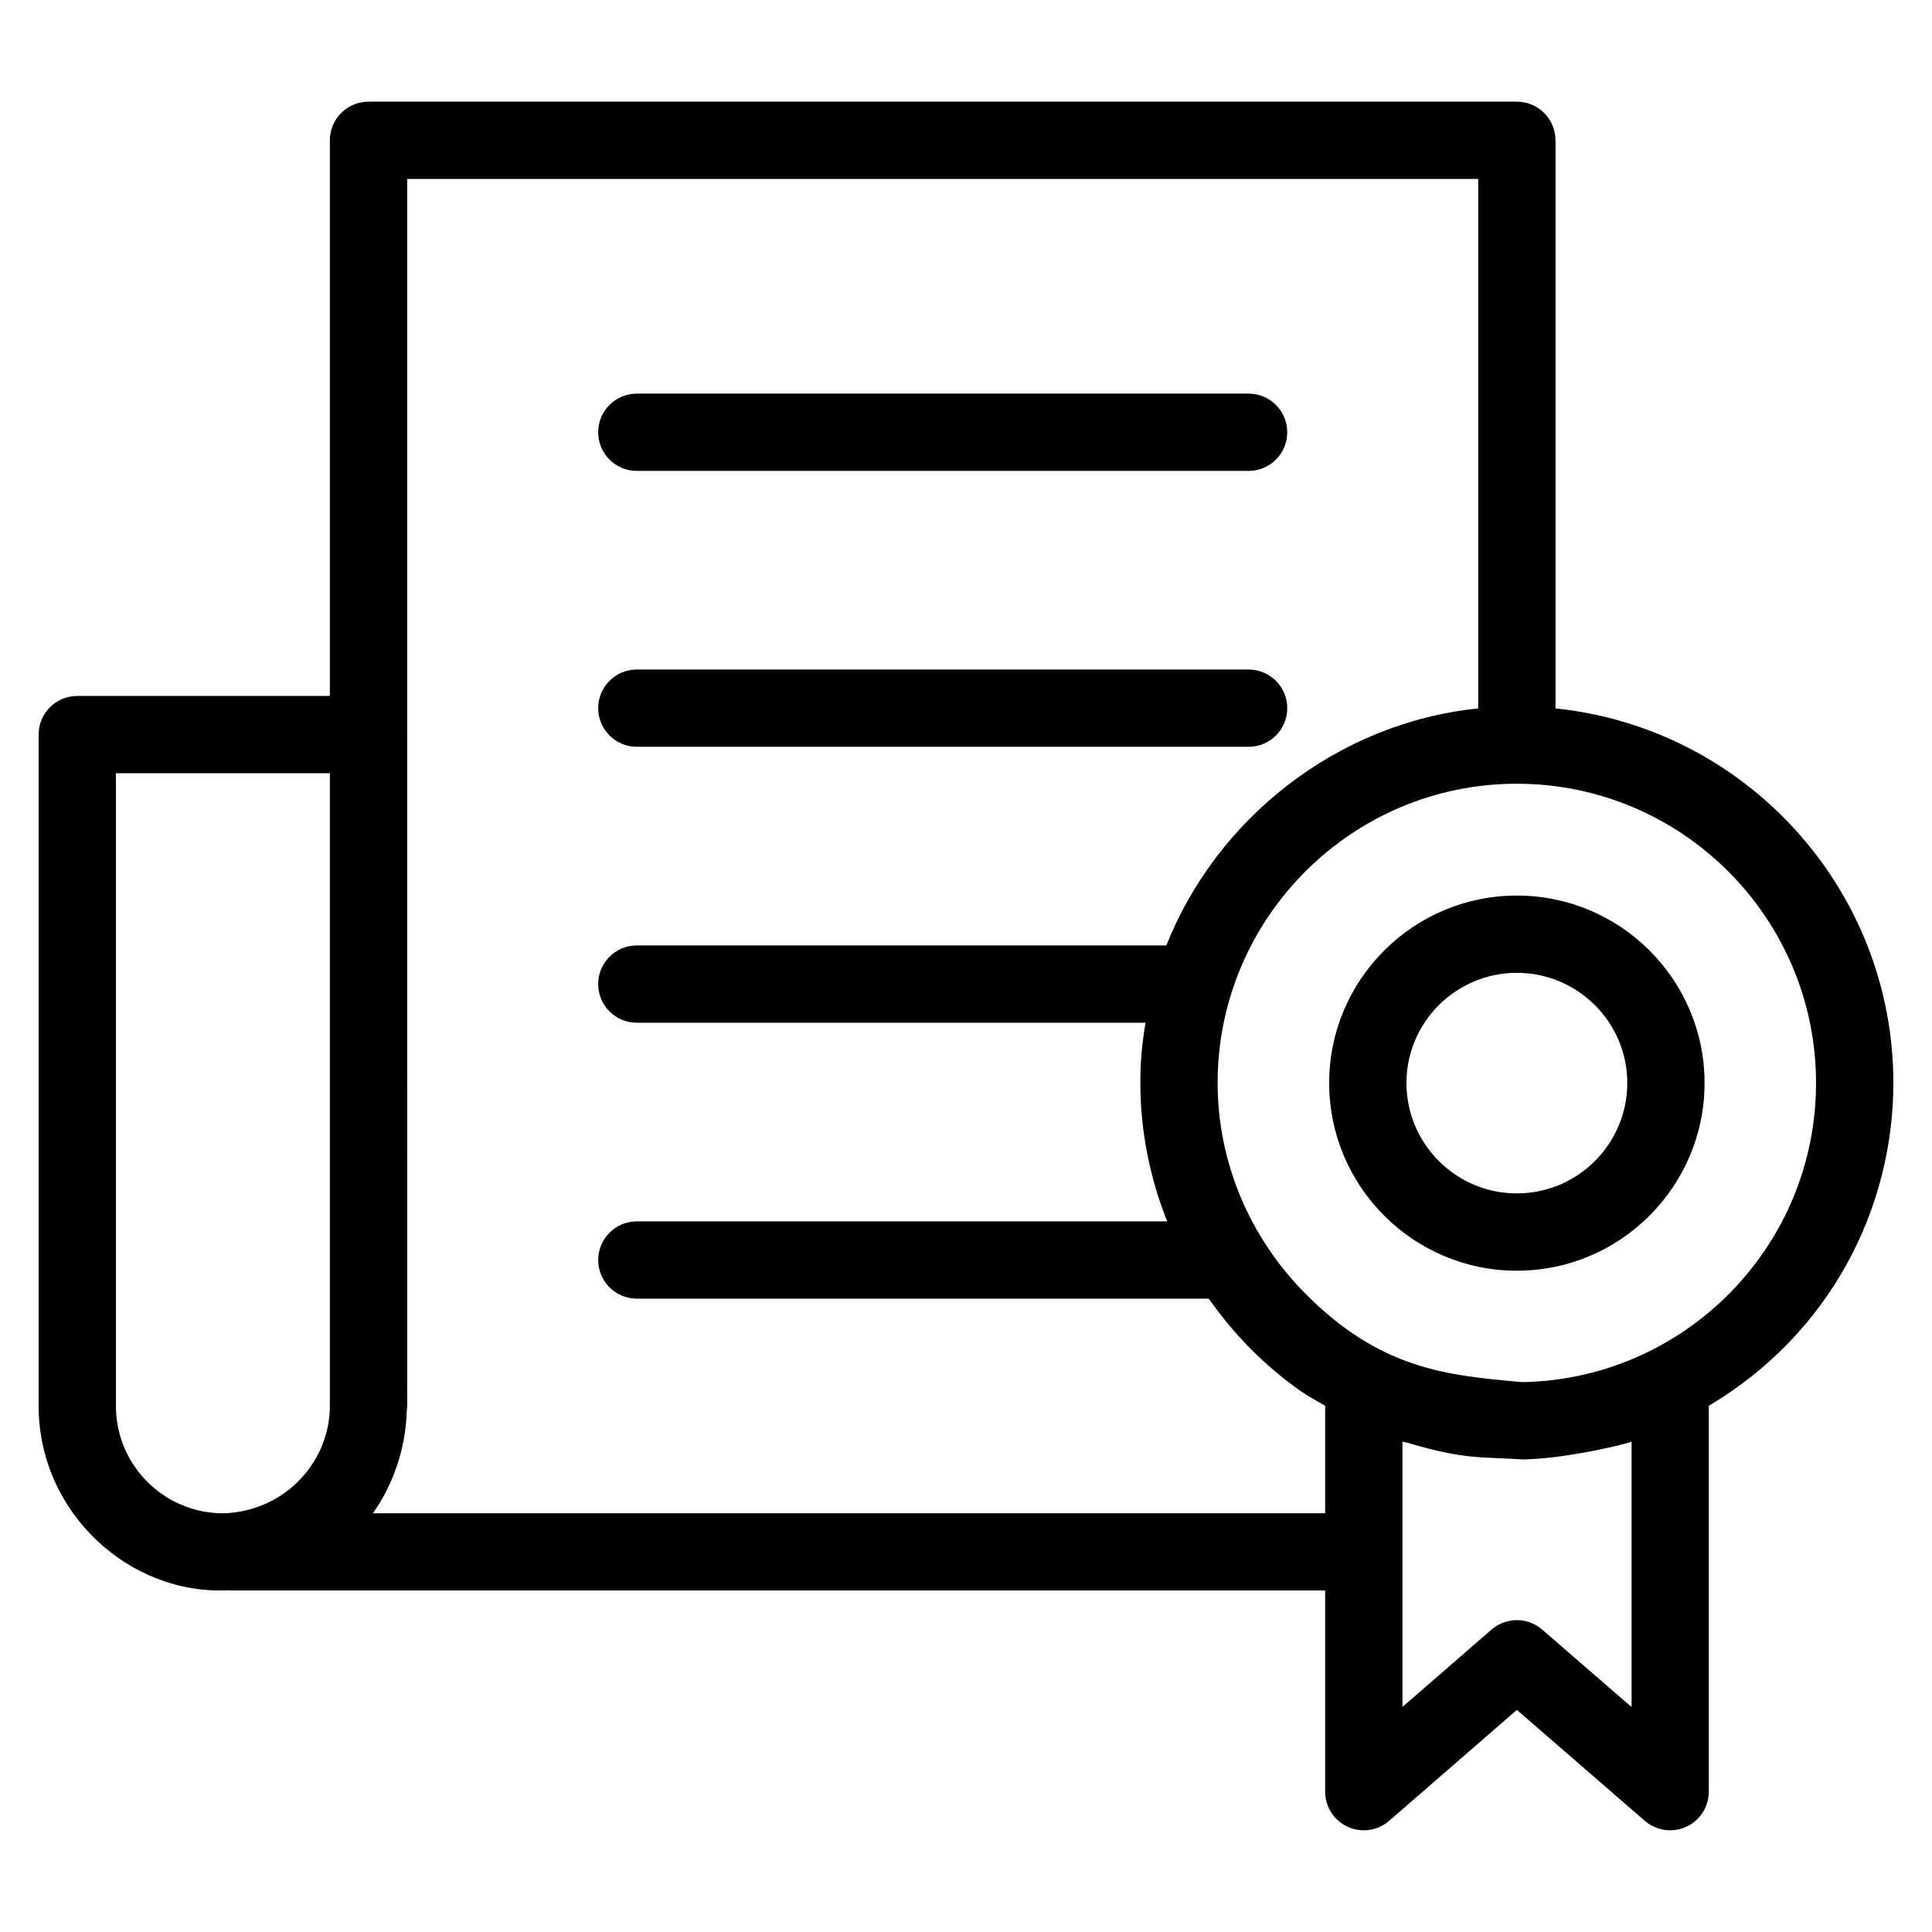 <svg xmlns="http://www.w3.org/2000/svg" xmlns:xlink="http://www.w3.org/1999/xlink" xmlns:svgjs="http://svgjs.com/svgjs" id="SvgjsSvg1001" width="256" height="256"><defs id="SvgjsDefs1002"></defs><g id="SvgjsG1008"><svg xmlns="http://www.w3.org/2000/svg" viewBox="0 0 50 50" width="256" height="256"><path d="M40.256,18.334V3.631c0-0.552-0.447-1-1-1H9.537c-0.553,0-1,0.448-1,1v14.38H2c-0.553,0-1,0.448-1,1  v17.377c0,2.766,2.362,4.91,4.931,4.767c0.011,0,0.021,0.006,0.032,0.006h28.332v5.207  c0,0.392,0.229,0.748,0.585,0.91c0.133,0.061,0.274,0.09,0.415,0.09  c0.236,0,0.471-0.084,0.656-0.245l3.305-2.871l3.313,2.872c0.296,0.256,0.715,0.315,1.07,0.154  c0.356-0.163,0.585-0.518,0.585-0.91v-9.986C47.371,34.509,49,31.27,49,28.027  C49,22.992,45.161,18.836,40.256,18.334z M3,36.388V20.011h5.537v16.375  c0,1.395-1.098,2.695-2.711,2.778l-0.051,0C4.245,39.164,3,37.919,3,36.388z M9.651,39.162  c0.516-0.723,0.851-1.671,0.876-2.653c0.001-0.041,0.012-0.08,0.012-0.121V19.011  c0-0.003-0.002-0.006-0.002-0.01V4.631h27.719v13.703c-3.683,0.377-6.787,2.884-8.07,6.134H16.481  c-0.553,0-1,0.448-1,1s0.447,1,1,1h13.165c-0.087,0.535-0.134,0.969-0.134,1.559  c0,1.243,0.247,2.455,0.694,3.582H16.481c-0.553,0-1,0.448-1,1s0.447,1,1,1H31.283  c0.642,0.917,1.44,1.733,2.381,2.394c0.202,0.142,0.42,0.252,0.631,0.378v2.782H9.651z   M42.225,37.313v6.866l-2.314-2.006c-0.188-0.163-0.422-0.244-0.655-0.244s-0.468,0.082-0.656,0.245  l-2.304,2.001v-6.866c0.058,0.018,0.12,0.025,0.178,0.043c1.451,0.433,1.912,0.347,2.927,0.418  c0.005,0,0.011,0,0.016,0C40.419,37.754,41.821,37.441,42.225,37.313z M39.403,35.769  c-1.971-0.174-3.69-0.329-5.65-2.32c-1.415-1.438-2.241-3.377-2.241-5.422  c0-4.27,3.474-7.744,7.743-7.744c4.271,0,7.744,3.474,7.744,7.744  C47,32.255,43.604,35.692,39.403,35.769z" fill="#000000" class="color000 svgShape"></path><path d="M39.256 23.177c-2.679 0-4.857 2.176-4.857 4.851 0 2.679 2.179 4.858 4.857 4.858s4.858-2.179 4.858-4.858C44.114 25.353 41.935 23.177 39.256 23.177zM39.256 25.177c1.576 0 2.858 1.279 2.858 2.851 0 1.572-1.279 2.857-2.858 2.857-1.575 0-2.857-1.282-2.857-2.857C36.398 26.456 37.681 25.177 39.256 25.177zM16.481 12.187h15.833c.553 0 1-.448 1-1s-.447-1-1-1H16.481c-.553 0-1 .448-1 1S15.929 12.187 16.481 12.187zM16.481 19.327h15.833c.553 0 1-.448 1-1s-.447-1-1-1H16.481c-.553 0-1 .448-1 1S15.929 19.327 16.481 19.327z" fill="#000000" class="color000 svgShape"></path></svg></g></svg>